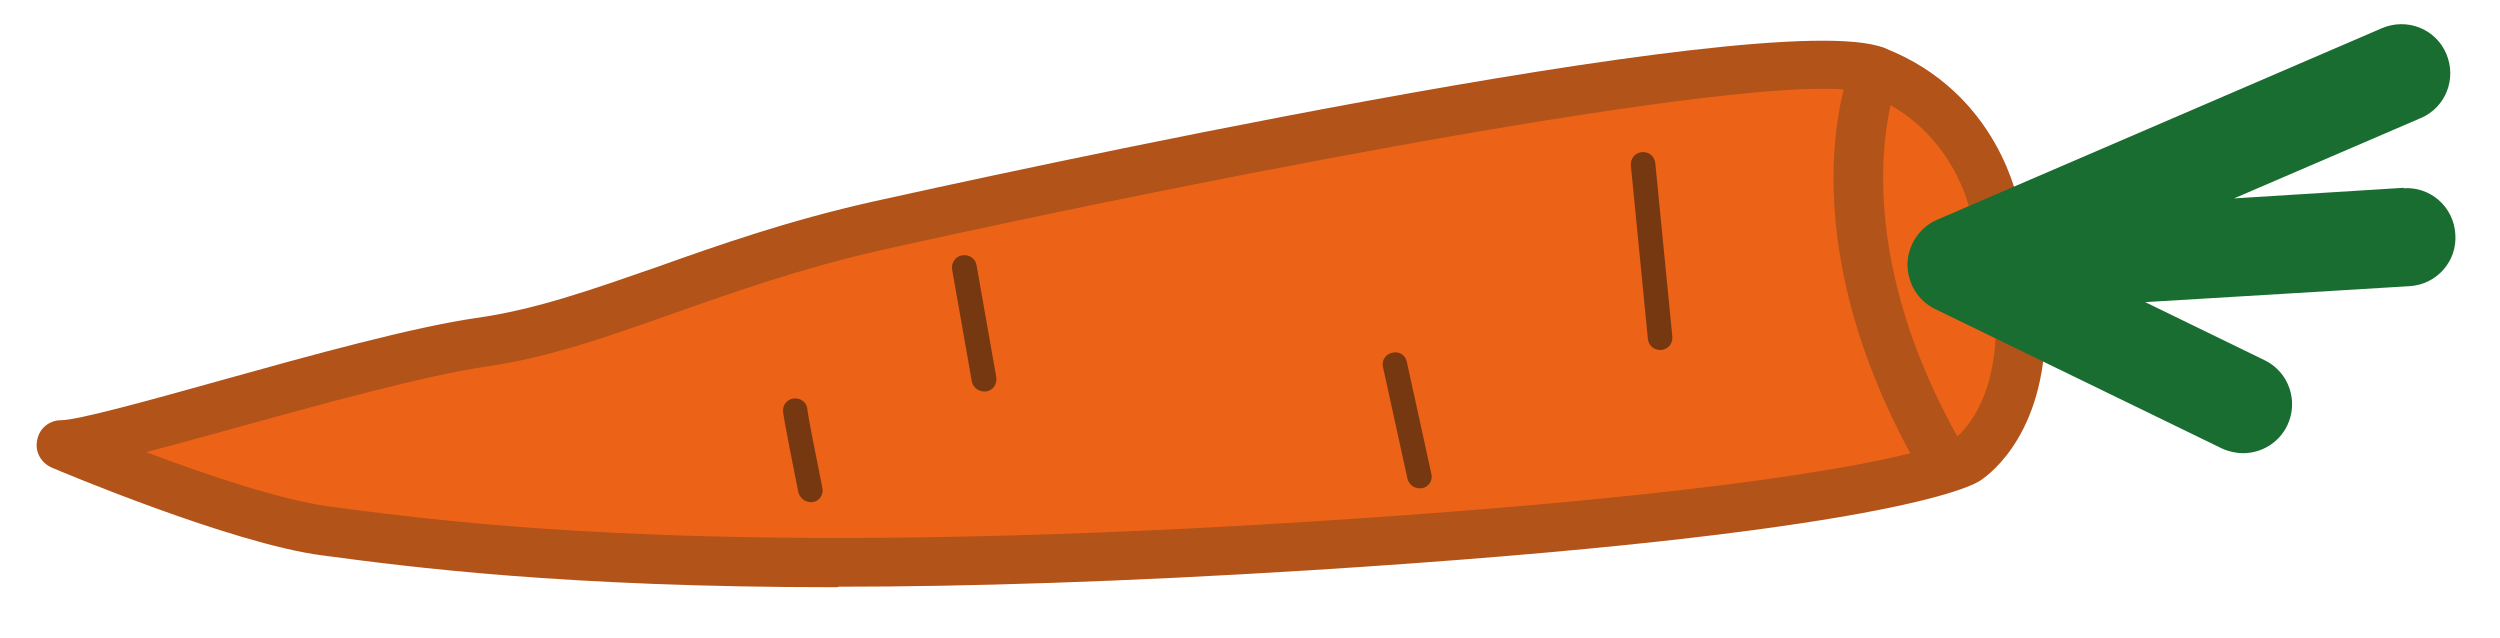 <?xml version="1.0" encoding="UTF-8"?> <svg xmlns="http://www.w3.org/2000/svg" width="47" height="12" viewBox="0 0 47 12" fill="none"> <path d="M37.9 4.65C37.9 4.65 37.04 1.42 35.07 1.31C33.1 1.2 29.79 1.71 29.79 1.71L20.1 3.44L14.97 4.51L10.42 6.3L5.69 7.16L1.14 8.4C1.14 8.4 5.12 10.45 10.48 10.53C15.84 10.62 21.17 10.44 21.17 10.44L31.23 9.75L36.97 8.74C36.97 8.74 38.07 7.39 38.07 6.09C38.07 4.79 37.9 4.65 37.9 4.65Z" fill="#EC6318"></path> <path d="M15.74 11.04C10.58 11.04 7.7 10.66 6.05 10.44C4.36 10.22 1.11 8.85 0.97 8.79C0.77 8.7 0.65 8.49 0.7 8.27C0.74 8.05 0.93 7.9 1.15 7.9C1.46 7.9 2.87 7.51 4.12 7.16C5.84 6.68 7.79 6.14 9.01 5.97C10.1 5.81 11.14 5.44 12.35 5.02C13.5 4.61 14.81 4.15 16.41 3.79C18.13 3.41 33.27 0.06 35.42 0.9C37.58 1.74 37.94 3.79 37.96 3.88C38 4.13 37.83 4.37 37.58 4.41C37.33 4.45 37.09 4.28 37.05 4.03C37.05 4.01 36.76 2.41 35.09 1.76C33.68 1.21 23.01 3.27 16.62 4.69C15.07 5.04 13.8 5.49 12.67 5.89C11.42 6.33 10.33 6.72 9.15 6.89C7.99 7.06 6.07 7.59 4.37 8.06C3.73 8.24 3.2 8.38 2.75 8.5C3.83 8.91 5.28 9.4 6.18 9.52C8.58 9.84 13.59 10.5 24.57 9.81C35.02 9.15 36.66 8.3 36.73 8.26C36.75 8.24 37.47 7.76 37.52 6.27C37.52 6.02 37.77 5.82 38 5.82C38.25 5.82 38.45 6.04 38.45 6.3C38.39 8.31 37.27 9.01 37.22 9.04C37.09 9.13 35.47 10.04 24.64 10.72C21.11 10.94 18.18 11.03 15.76 11.03L15.74 11.04Z" fill="#B2531A"></path> <path d="M36.52 9.12C36.36 9.12 36.21 9.04 36.12 8.89C33.5 4.36 34.77 1.28 34.83 1.15C34.93 0.92 35.2 0.81 35.44 0.91C35.67 1.01 35.78 1.28 35.68 1.51C35.66 1.55 34.55 4.33 36.92 8.42C37.05 8.64 36.97 8.92 36.75 9.05C36.68 9.09 36.6 9.11 36.52 9.11V9.12Z" fill="#B2531A"></path> <path d="M45.2 3.53C44.23 3.59 43.1 3.66 42 3.73L45.51 2.22C45.98 2.02 46.19 1.48 45.99 1.01C45.79 0.54 45.25 0.33 44.78 0.53L36.42 4.13C36.09 4.27 35.87 4.6 35.86 4.96C35.86 5.32 36.05 5.65 36.38 5.81L41.77 8.43C41.9 8.49 42.04 8.52 42.17 8.52C42.51 8.52 42.84 8.33 43 8C43.22 7.54 43.03 6.99 42.57 6.77L40.33 5.68C41.95 5.58 43.87 5.47 45.3 5.38C45.81 5.35 46.2 4.91 46.16 4.4C46.13 3.89 45.69 3.5 45.18 3.54L45.2 3.53Z" fill="#1A6D30"></path> <path d="M31.21 6.58C31.09 6.58 30.99 6.49 30.98 6.37L30.66 3.11C30.65 2.98 30.74 2.87 30.87 2.86C31 2.85 31.11 2.94 31.12 3.07L31.44 6.33C31.45 6.46 31.36 6.57 31.23 6.58H31.21Z" fill="#763811"></path> <path d="M26.69 9.18C26.58 9.18 26.49 9.11 26.46 9L26 6.9C25.97 6.78 26.05 6.65 26.18 6.63C26.31 6.6 26.43 6.68 26.45 6.81L26.91 8.91C26.94 9.03 26.86 9.16 26.73 9.18C26.71 9.18 26.7 9.18 26.68 9.18H26.69Z" fill="#763811"></path> <path d="M18.5 7.36C18.39 7.36 18.29 7.28 18.27 7.17L17.9 5.07C17.88 4.94 17.96 4.82 18.09 4.8C18.22 4.78 18.34 4.86 18.36 4.99L18.73 7.09C18.75 7.22 18.67 7.34 18.54 7.36C18.53 7.36 18.51 7.36 18.5 7.36V7.36Z" fill="#763811"></path> <path d="M15.24 9.44C15.13 9.44 15.04 9.36 15.01 9.26C14.72 7.82 14.72 7.74 14.72 7.72C14.72 7.59 14.82 7.49 14.95 7.49C15.08 7.49 15.18 7.59 15.18 7.71C15.19 7.81 15.33 8.53 15.46 9.17C15.49 9.29 15.41 9.42 15.28 9.44C15.26 9.44 15.25 9.44 15.23 9.44H15.24Z" fill="#763811"></path> </svg> 